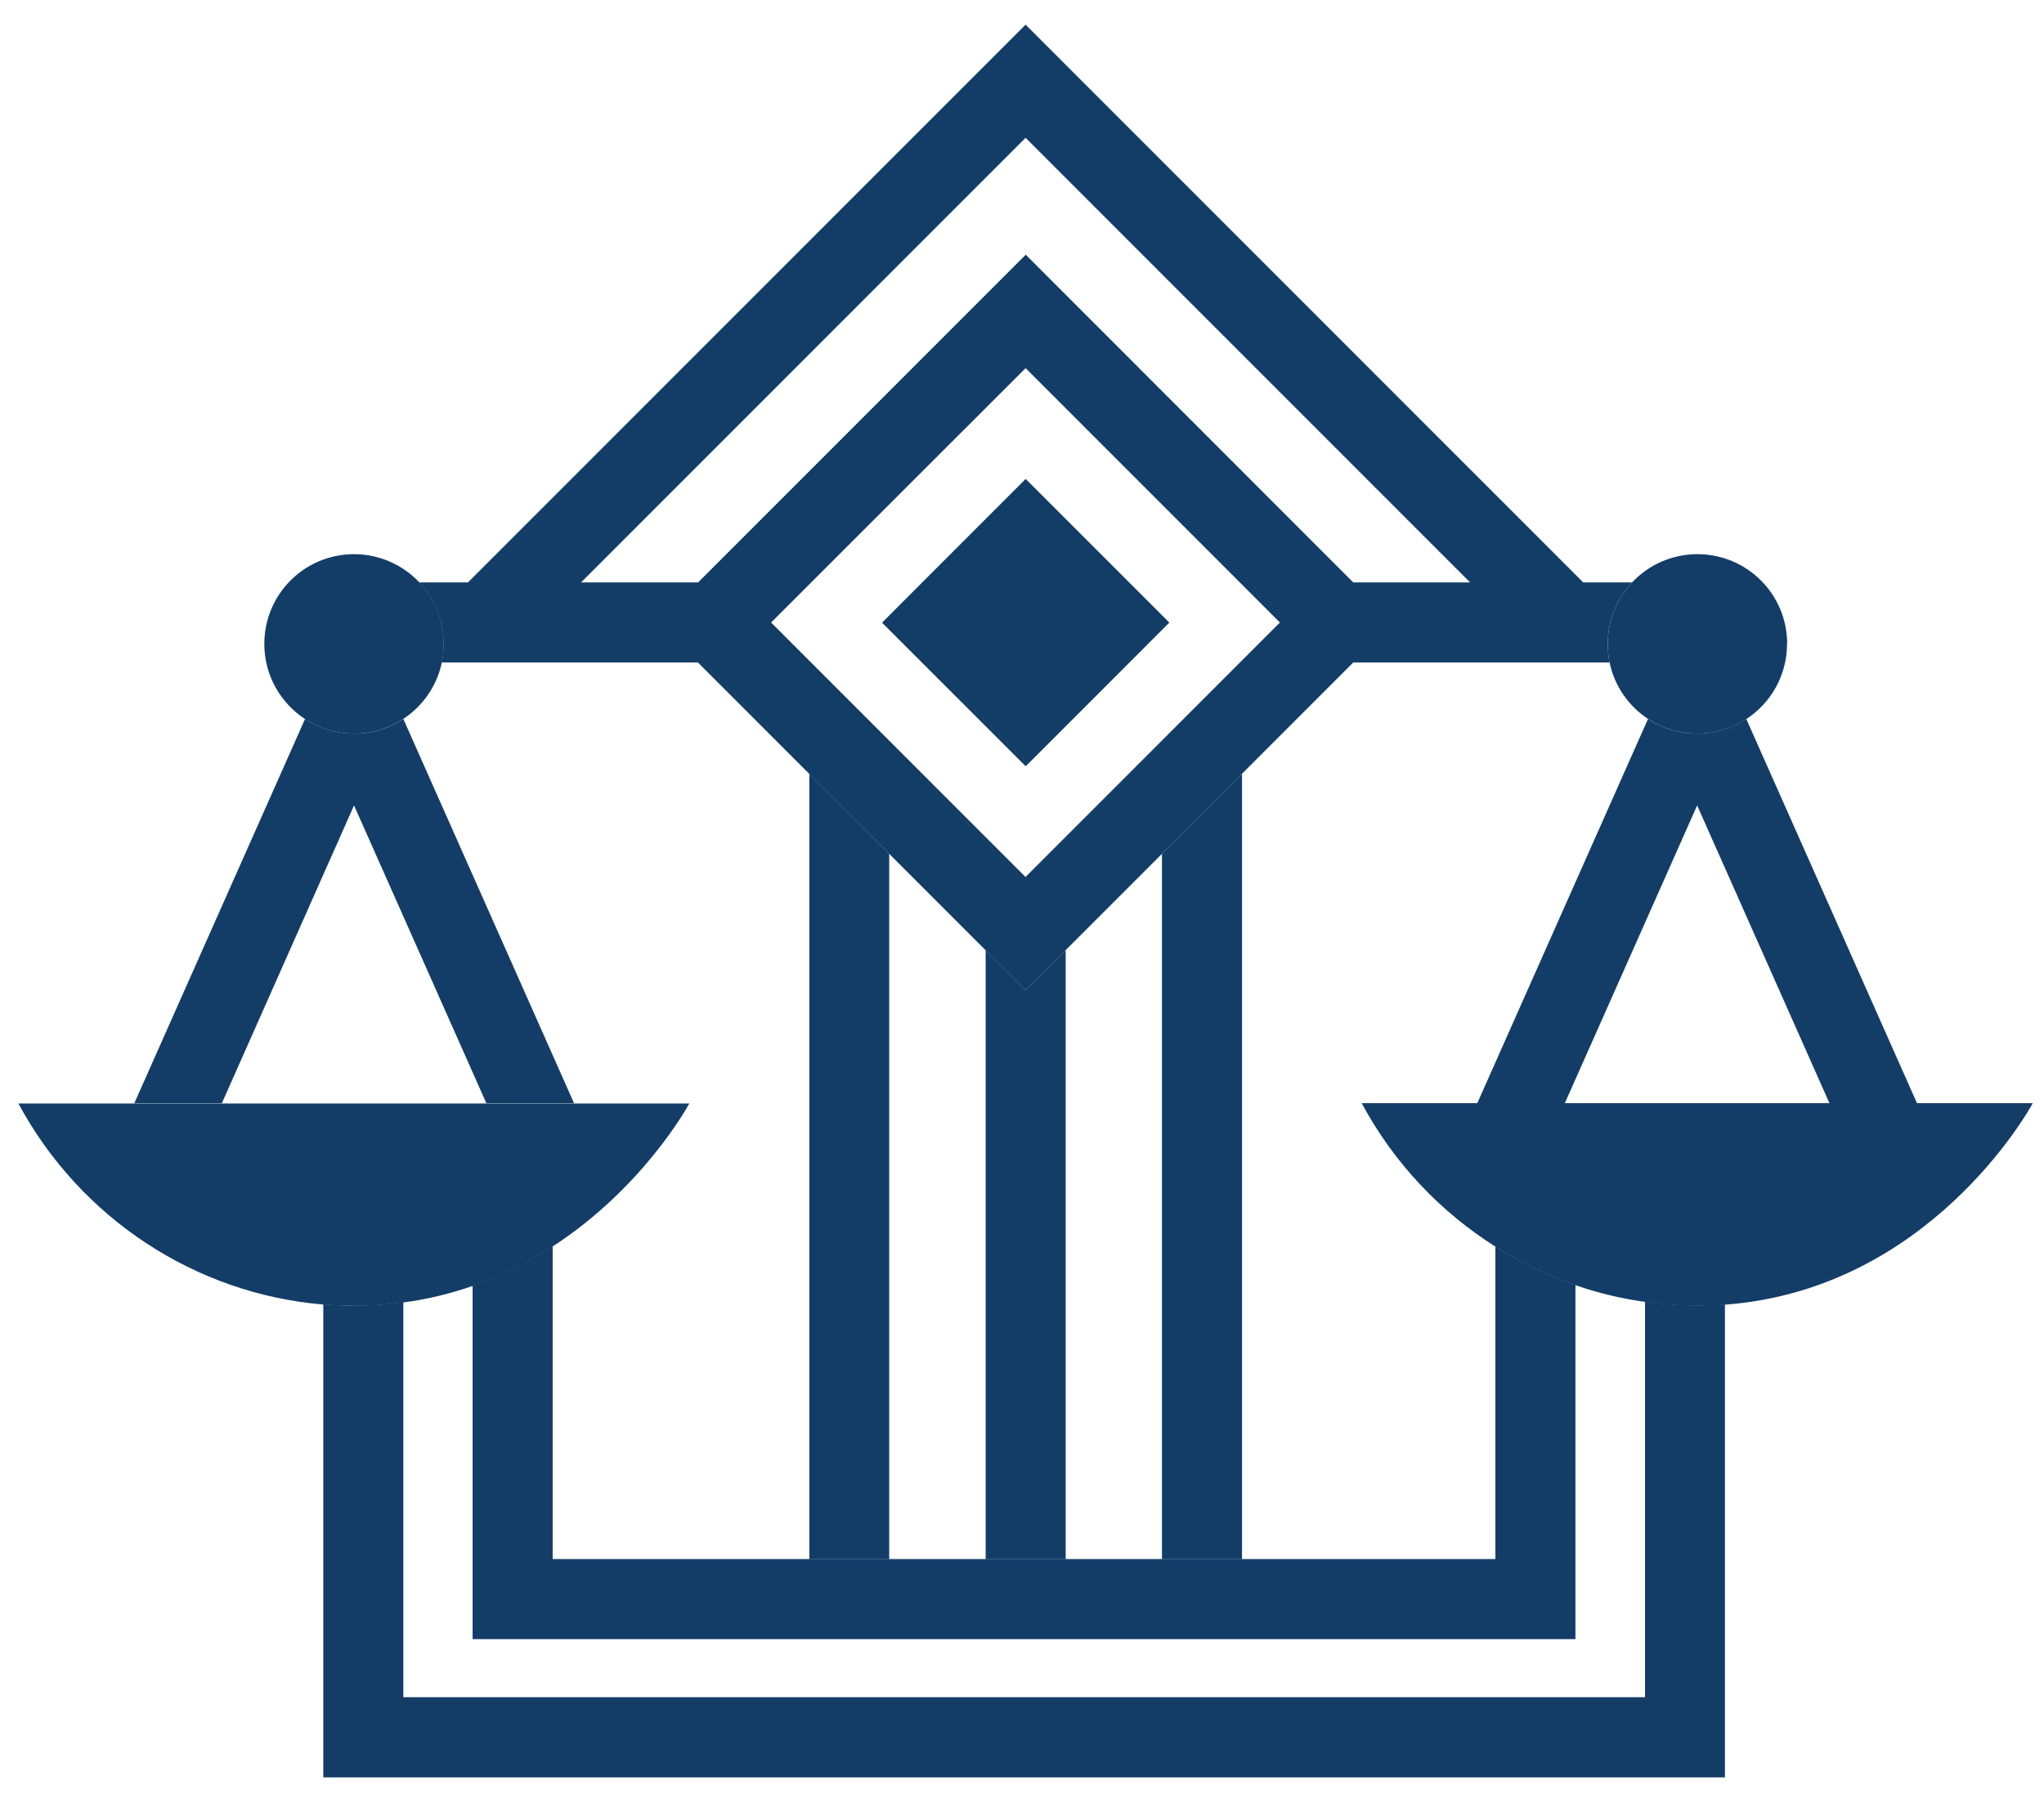 <svg width="131" height="115" viewBox="0 0 131 115" fill="none" xmlns="http://www.w3.org/2000/svg">
<path d="M56.99 54.71V99.91H51.87V49.58L56.99 54.71Z" fill="#133D67"/>
<path d="M79.6 49.58V99.91H74.47V54.71L79.6 49.58Z" fill="#133D67"/>
<path d="M36.78 70.689H31.17L22.69 51.609L14.22 70.689H8.61L19.55 46.069C20.45 46.659 21.53 47.009 22.7 47.009C23.87 47.009 24.94 46.669 25.85 46.069L36.79 70.689H36.78Z" fill="#133D67"/>
<path d="M44.19 70.689C44.01 71.019 41.14 76.159 35.42 79.869C33.91 80.849 32.2 81.729 30.29 82.399C28.91 82.879 27.43 83.249 25.84 83.46C25.09 83.559 24.32 83.629 23.53 83.659C22.59 83.689 21.65 83.659 20.71 83.589C12.56 82.909 5.16 78.1 1.18 70.71H44.18L44.19 70.689Z" fill="#133D67"/>
<path d="M122.86 70.689H117.25L108.77 51.609L100.29 70.689H94.68L105.62 46.069C106.52 46.659 107.61 47.009 108.77 47.009C109.93 47.009 111.02 46.659 111.92 46.069L122.86 70.689Z" fill="#133D67"/>
<path d="M114.53 41.26C114.53 43.27 113.5 45.04 111.93 46.07C111.03 46.66 109.94 47.01 108.78 47.01C107.62 47.01 106.53 46.66 105.63 46.07C104.38 45.25 103.47 43.96 103.16 42.45C103.08 42.07 103.04 41.67 103.04 41.26C103.04 39.74 103.63 38.35 104.6 37.32C105.65 36.2 107.14 35.51 108.79 35.51C111.97 35.51 114.54 38.08 114.54 41.26H114.53Z" fill="#133D67"/>
<path d="M130.28 70.689C130.01 71.189 123.61 82.629 110.55 83.6C110.25 83.629 109.93 83.639 109.62 83.649C108.2 83.699 106.8 83.619 105.42 83.419C103.9 83.209 102.41 82.85 100.97 82.35C99.17 81.73 97.45 80.909 95.84 79.879C92.31 77.65 89.33 74.519 87.27 70.689H130.27H130.28Z" fill="#133D67"/>
<path d="M104.59 37.32H101.47L65.73 1.58L29.99 37.32H26.87C27.84 38.35 28.43 39.73 28.43 41.26C28.43 41.67 28.39 42.07 28.31 42.45H44.73L65.73 63.45L74.47 54.71L79.6 49.58L86.73 42.45H103.16C103.08 42.07 103.04 41.67 103.04 41.26C103.04 39.74 103.63 38.35 104.6 37.32H104.59ZM65.75 56.18L65.73 56.2L65.71 56.18L49.42 39.89L65.73 23.59L82.03 39.89L65.74 56.18H65.75ZM86.73 37.32L65.74 16.32L44.74 37.32H37.24L65.73 8.83L94.22 37.32H86.72H86.73Z" fill="#133D67"/>
<path d="M65.735 30.688L56.53 39.897L65.738 49.101L74.943 39.893L65.735 30.688Z" fill="#133D67"/>
<path d="M100.97 82.34V105.03H30.29V82.38C32.2 81.71 33.91 80.83 35.42 79.85V99.9H95.84V79.87C97.45 80.89 99.17 81.72 100.97 82.34Z" fill="#133D67"/>
<path d="M110.55 83.59V113.89H20.72V83.57C21.65 83.65 22.59 83.68 23.54 83.64C24.33 83.61 25.1 83.55 25.85 83.44V108.75H105.43V83.4C106.81 83.6 108.21 83.68 109.63 83.63C109.94 83.62 110.25 83.6 110.56 83.58L110.55 83.59Z" fill="#133D67"/>
<path d="M28.44 41.26C28.44 41.67 28.4 42.07 28.32 42.45C28 43.96 27.09 45.25 25.84 46.07C24.93 46.67 23.85 47.01 22.69 47.01C21.53 47.01 20.44 46.66 19.54 46.07C17.98 45.04 16.94 43.28 16.94 41.26C16.94 38.08 19.51 35.51 22.69 35.51C24.34 35.51 25.83 36.21 26.88 37.32C27.85 38.35 28.44 39.73 28.44 41.26Z" fill="#133D67"/>
<path d="M65.73 56.19L65.72 56.18H65.75L65.73 56.19Z" fill="#133D67"/>
<path d="M68.3 60.88V99.91H63.17V60.88L65.73 63.45L68.3 60.88Z" fill="#133D67"/>
</svg>

